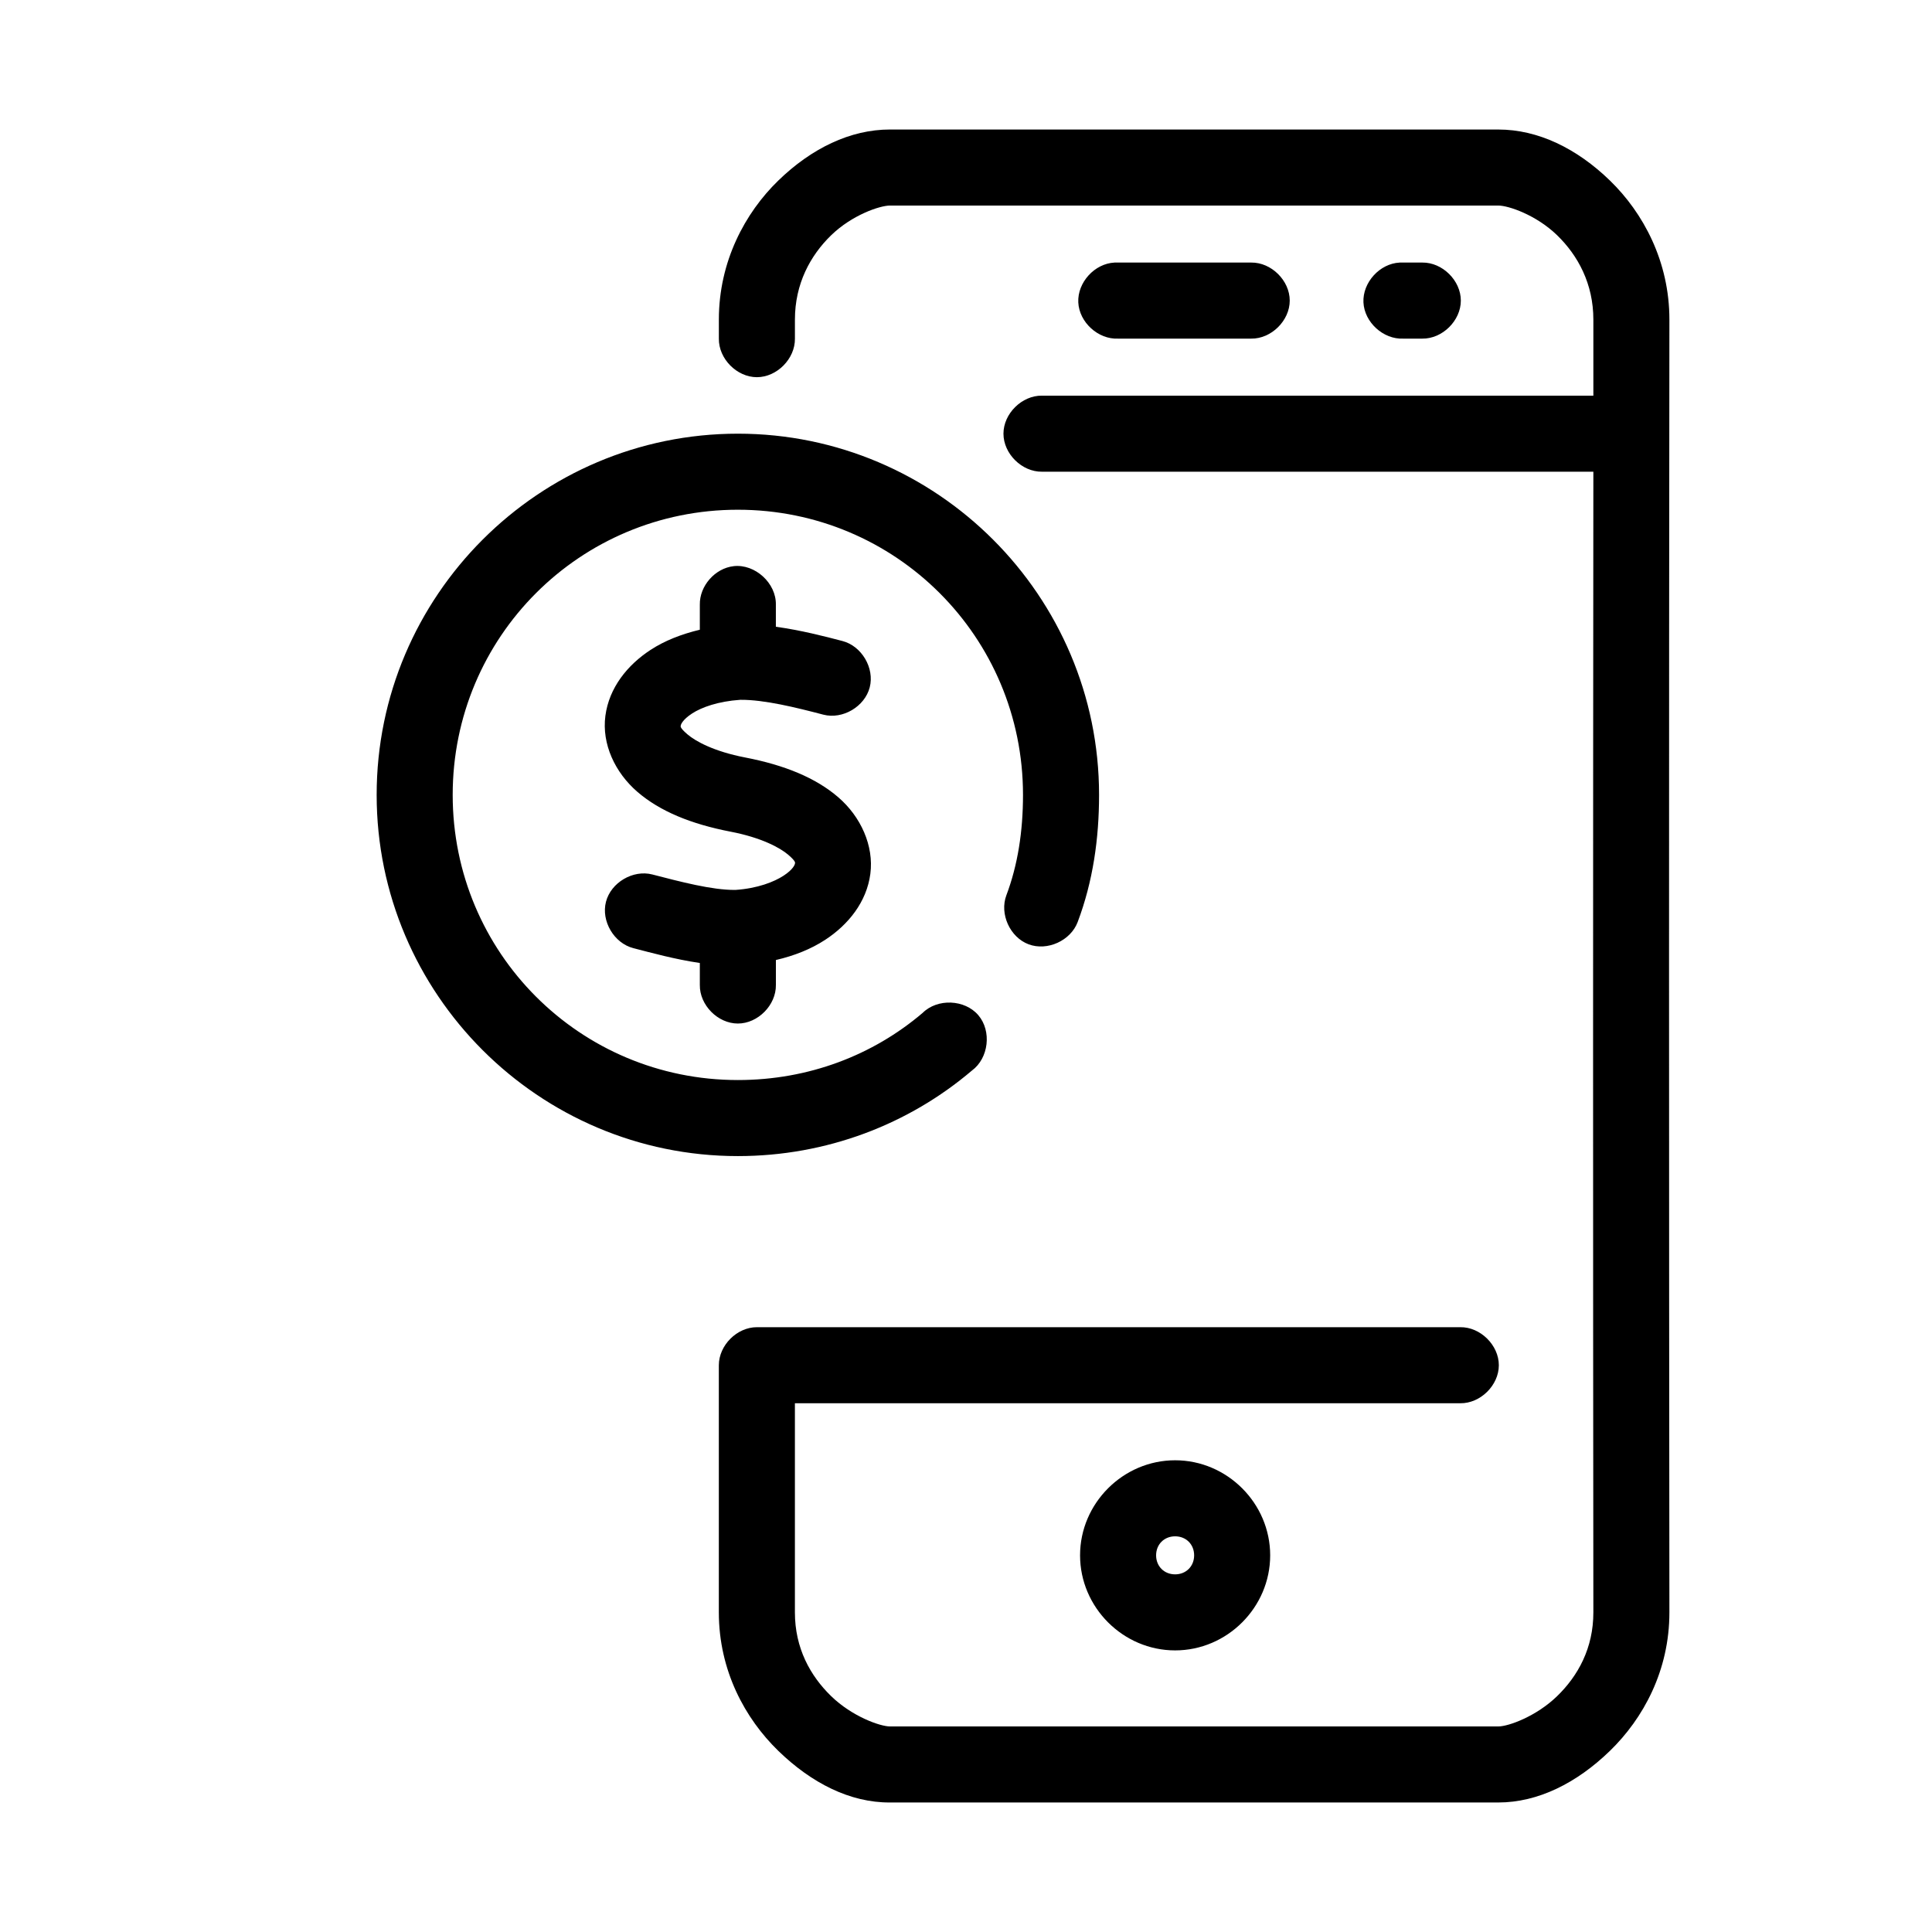 <?xml version="1.0" encoding="UTF-8"?>
<!-- Uploaded to: ICON Repo, www.svgrepo.com, Generator: ICON Repo Mixer Tools -->
<svg fill="#000000" width="800px" height="800px" version="1.1" viewBox="144 144 512 512" xmlns="http://www.w3.org/2000/svg">
 <path d="m379.85 178.32c-10.516 0-20.801 4.992-29.602 13.539-8.797 8.547-15.742 21.406-15.742 36.84v5.039c-0.074 5.324 4.754 10.219 10.078 10.219s10.152-4.894 10.078-10.219v-5.039c0-9.477 4.066-16.977 9.605-22.355 5.531-5.379 12.914-7.871 15.582-7.871h161.22c2.668 0 10.047 2.492 15.586 7.871 5.539 5.379 9.605 12.883 9.602 22.355-0.008 6.394 0.008 13.652 0 20.152h-146.11c-5.324-0.074-10.219 4.754-10.219 10.078 0 5.324 4.894 10.152 10.219 10.078h146.11c-0.09 98.934-0.105 206.38 0 302.29 0.008 9.473-4.062 16.82-9.605 22.199-5.535 5.375-12.918 8.027-15.582 8.027h-161.22c-2.617 0-10.051-2.644-15.59-8.031-5.535-5.387-9.602-12.723-9.602-22.199v-55.418h176.33c5.324 0.074 10.219-4.754 10.219-10.078s-4.894-10.152-10.219-10.078h-186.41c-5.277 0-10.074 4.801-10.078 10.078v65.496c0 15.434 6.945 28.125 15.742 36.684 8.805 8.559 19.039 13.758 29.605 13.699h161.22c10.516 0 20.797-5.152 29.598-13.699 8.801-8.547 15.754-21.246 15.742-36.684-0.117-108.68-0.133-233.92 0-342.59 0.008-15.434-6.941-28.293-15.742-36.84-8.801-8.547-19.086-13.539-29.598-13.539h-161.22zm59.512 35.266c-5.277 0.246-9.852 5.273-9.605 10.547 0.246 5.277 5.273 9.852 10.551 9.605h35.266c5.324 0.074 10.219-4.754 10.219-10.078 0-5.324-4.894-10.152-10.219-10.078h-36.211zm75.57 0c-5.277 0.246-9.852 5.273-9.605 10.547 0.246 5.277 5.273 9.852 10.551 9.605h5.039c5.324 0.074 10.219-4.754 10.219-10.078 0-5.324-4.894-10.152-10.219-10.078h-5.984zm-175.39 45.344c-52.746 0-95.723 42.977-95.723 95.723s42.977 95.723 95.723 95.723c23.523 0 45.289-8.422 62.031-22.672 4.453-3.273 5.281-10.473 1.688-14.672-3.594-4.195-10.836-4.492-14.758-0.598-13.148 11.188-30.16 17.789-48.961 17.789-41.859 0-75.574-33.715-75.574-75.57s33.715-75.57 75.57-75.57c41.855 0 75.57 33.715 75.57 75.57 0 9.684-1.387 18.594-4.41 26.609-1.855 4.945 0.957 11.137 5.902 12.992 4.953 1.852 11.141-0.965 12.996-5.91 4.059-10.77 5.668-22.113 5.668-33.691 0-52.746-42.977-95.723-95.723-95.723zm-1.102 35.109c-4.953 0.543-9.082 5.25-8.977 10.23v6.613c-4.887 1.184-9.281 2.879-13.066 5.352-6.125 4-10.984 10.023-11.965 17.477-0.984 7.453 2.547 15.023 8.5 20.152 5.957 5.129 14.176 8.516 24.719 10.547 8.191 1.582 13.105 4.273 15.273 6.141 2.164 1.863 1.762 2.141 1.73 2.363-0.027 0.223-0.453 1.492-2.992 3.148-2.508 1.641-6.879 3.375-12.754 3.777h-0.156c-6.082 0.047-14.551-2.203-21.883-4.094-5.109-1.32-10.961 2.133-12.281 7.242-1.32 5.109 2.133 10.961 7.242 12.281 4.852 1.254 10.996 2.953 17.633 3.938v5.824c-0.074 5.324 4.754 10.219 10.078 10.219s10.152-4.894 10.078-10.219v-6.613c4.887-1.137 9.281-2.879 13.066-5.352 6.125-4 10.984-10.023 11.965-17.477 0.98-7.453-2.547-15.18-8.504-20.309-5.953-5.129-14.176-8.516-24.719-10.547-8.191-1.582-13.105-4.277-15.27-6.141-2.164-1.867-1.762-2.141-1.734-2.363 0.027-0.223 0.453-1.492 2.992-3.148 2.508-1.637 6.883-3.219 12.754-3.621h0.156c6.199-0.035 14.516 2.004 21.883 3.938 5.109 1.32 10.961-2.133 12.281-7.242 1.32-5.109-2.133-10.961-7.242-12.281-4.887-1.281-11-2.856-17.633-3.777v-5.828c0.125-5.715-5.496-10.859-11.18-10.234zm116.98 236.95c-13.793 0-25.191 11.398-25.191 25.191 0 13.793 11.398 25.191 25.191 25.191s25.191-11.398 25.191-25.191c0-13.793-11.398-25.191-25.191-25.191zm0 20.152c2.902 0 5.039 2.133 5.039 5.039 0 2.902-2.137 5.039-5.039 5.039-2.902 0-5.039-2.137-5.039-5.039 0-2.902 2.137-5.039 5.039-5.039z"/>
</svg>